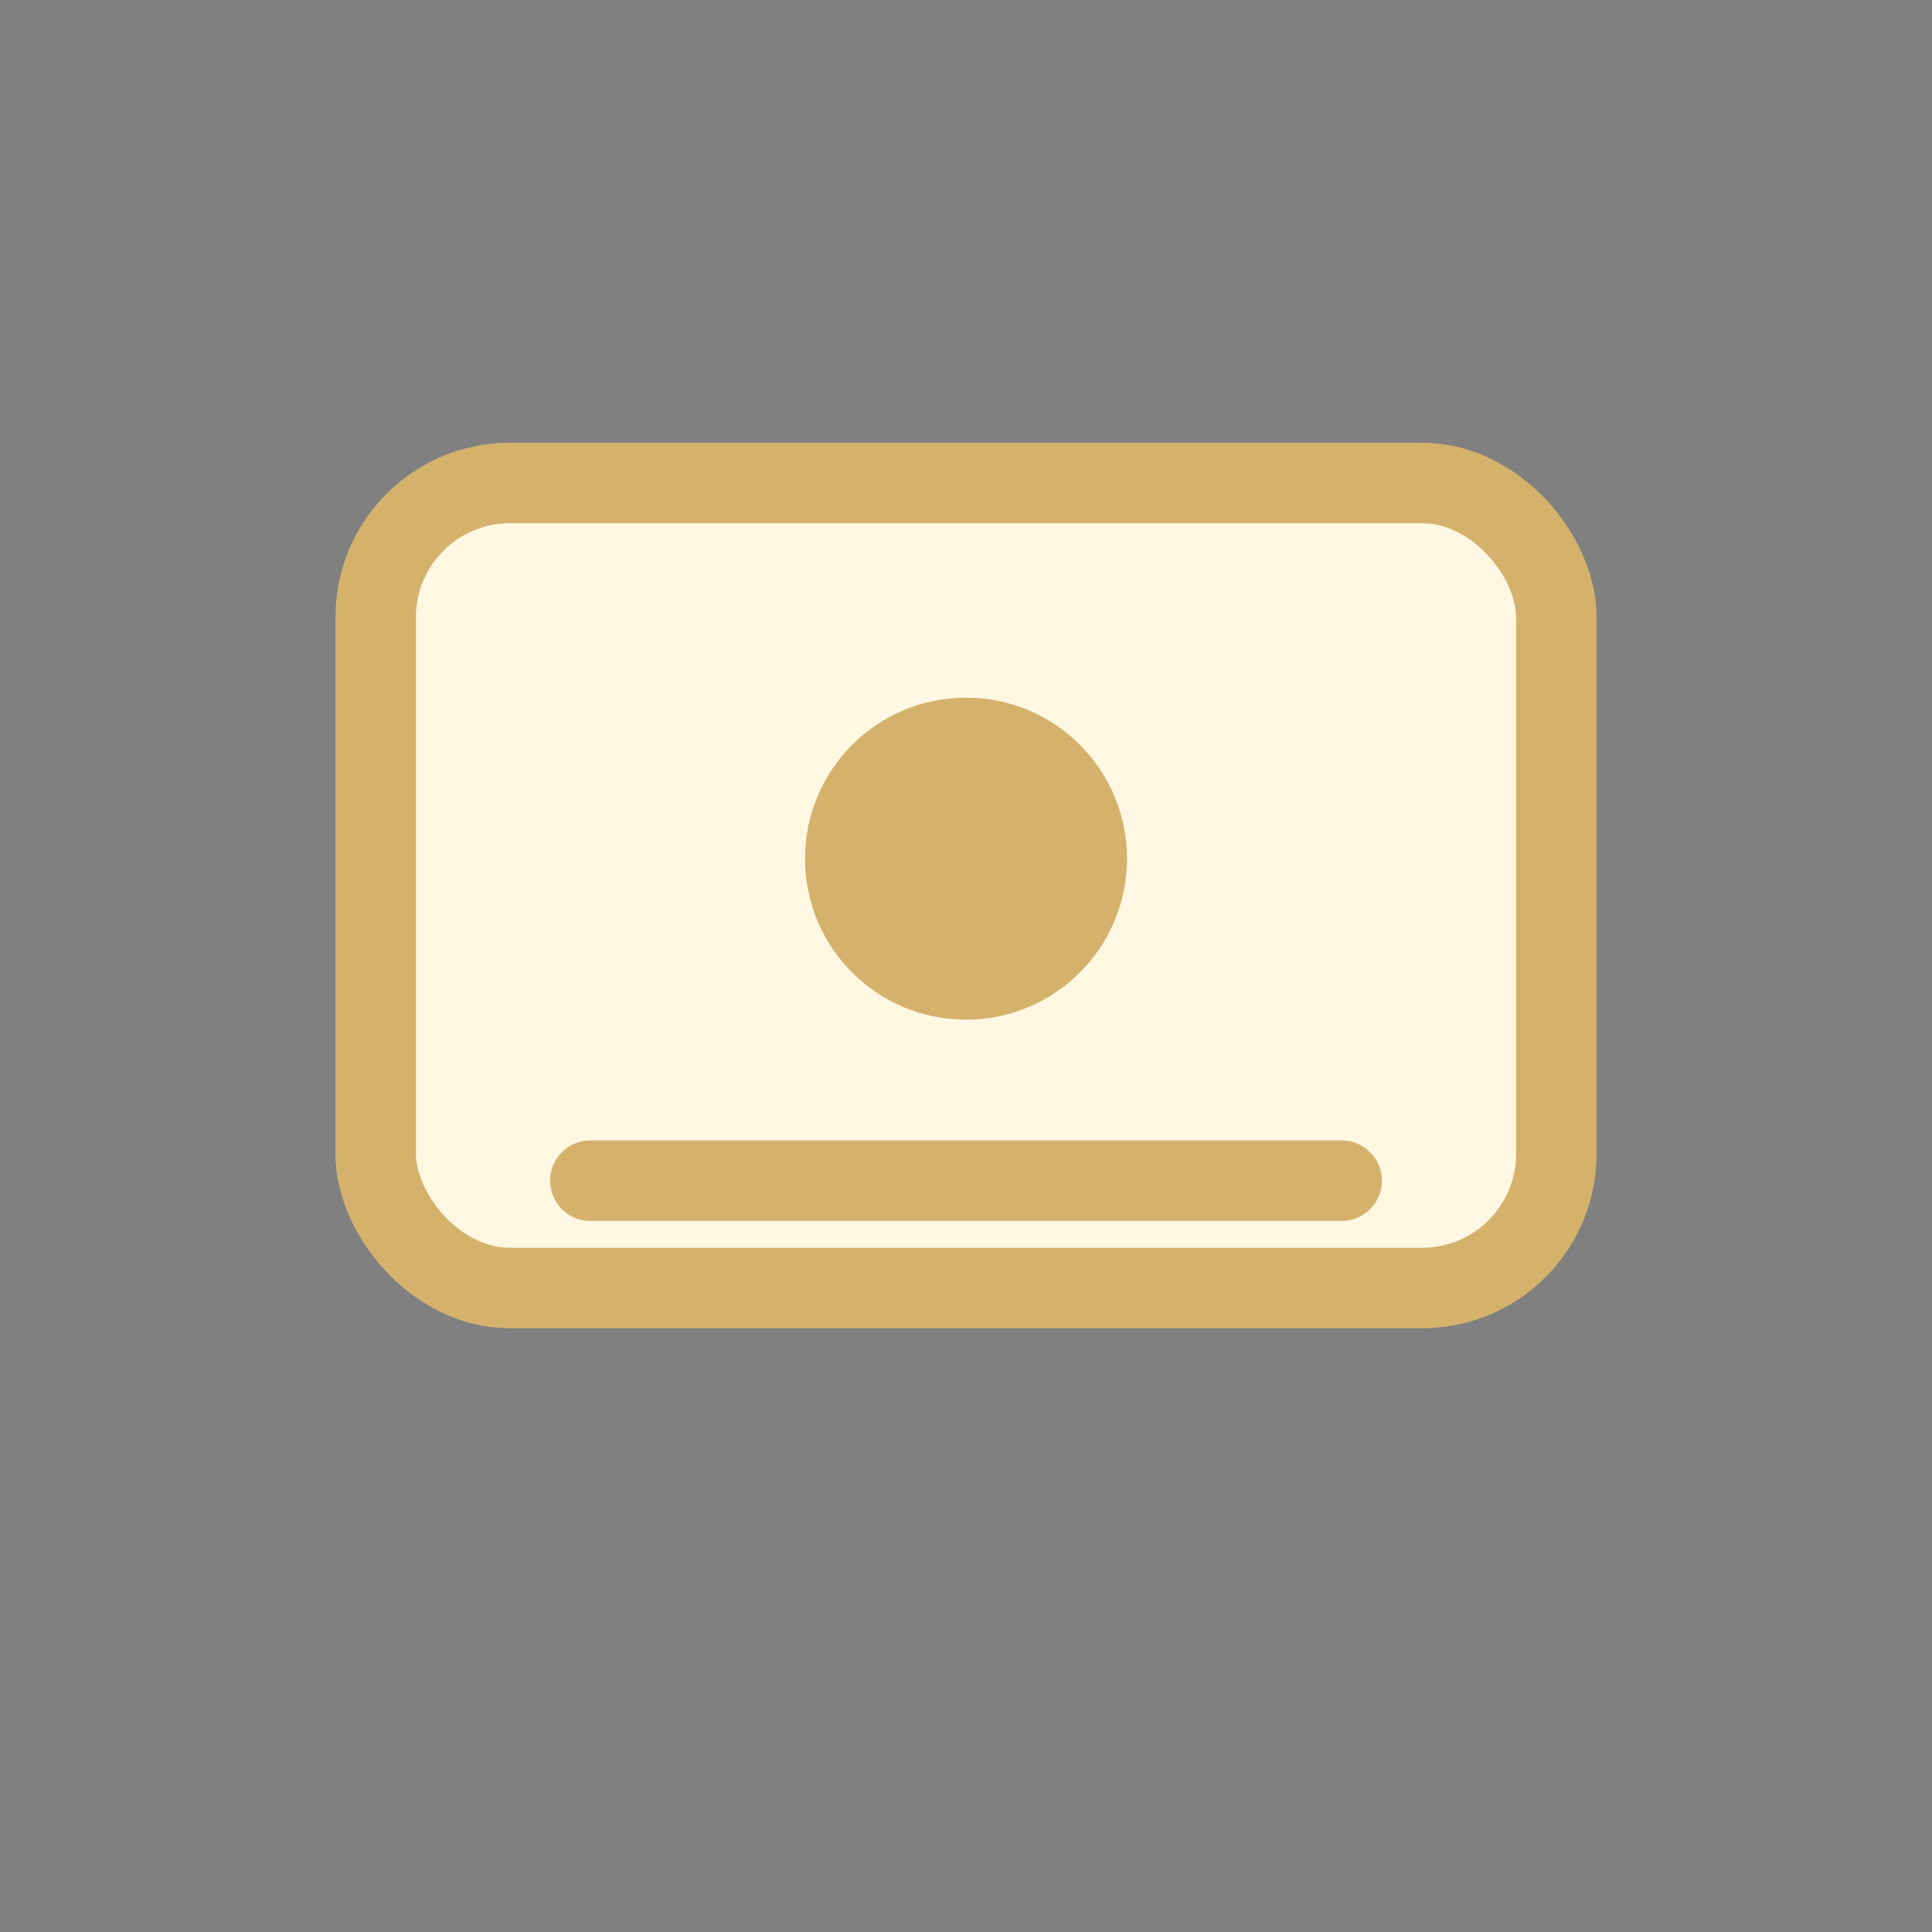 <svg width="72" height="72" viewBox="0 0 72 72" xmlns="http://www.w3.org/2000/svg">
<rect x="0" y="0" width="72" height="72" fill="#808080" stroke="none"/>
<rect x="14" y="18" width="44" height="30" rx="5" fill="#fff7e2" stroke="#d5b26c" stroke-width="3"/>
<path d="M22 44 h28" stroke="#d5b26c" stroke-width="3" stroke-linecap="round"/>
<circle cx="36" cy="32" r="6" fill="#d5b26c"/>
</svg>